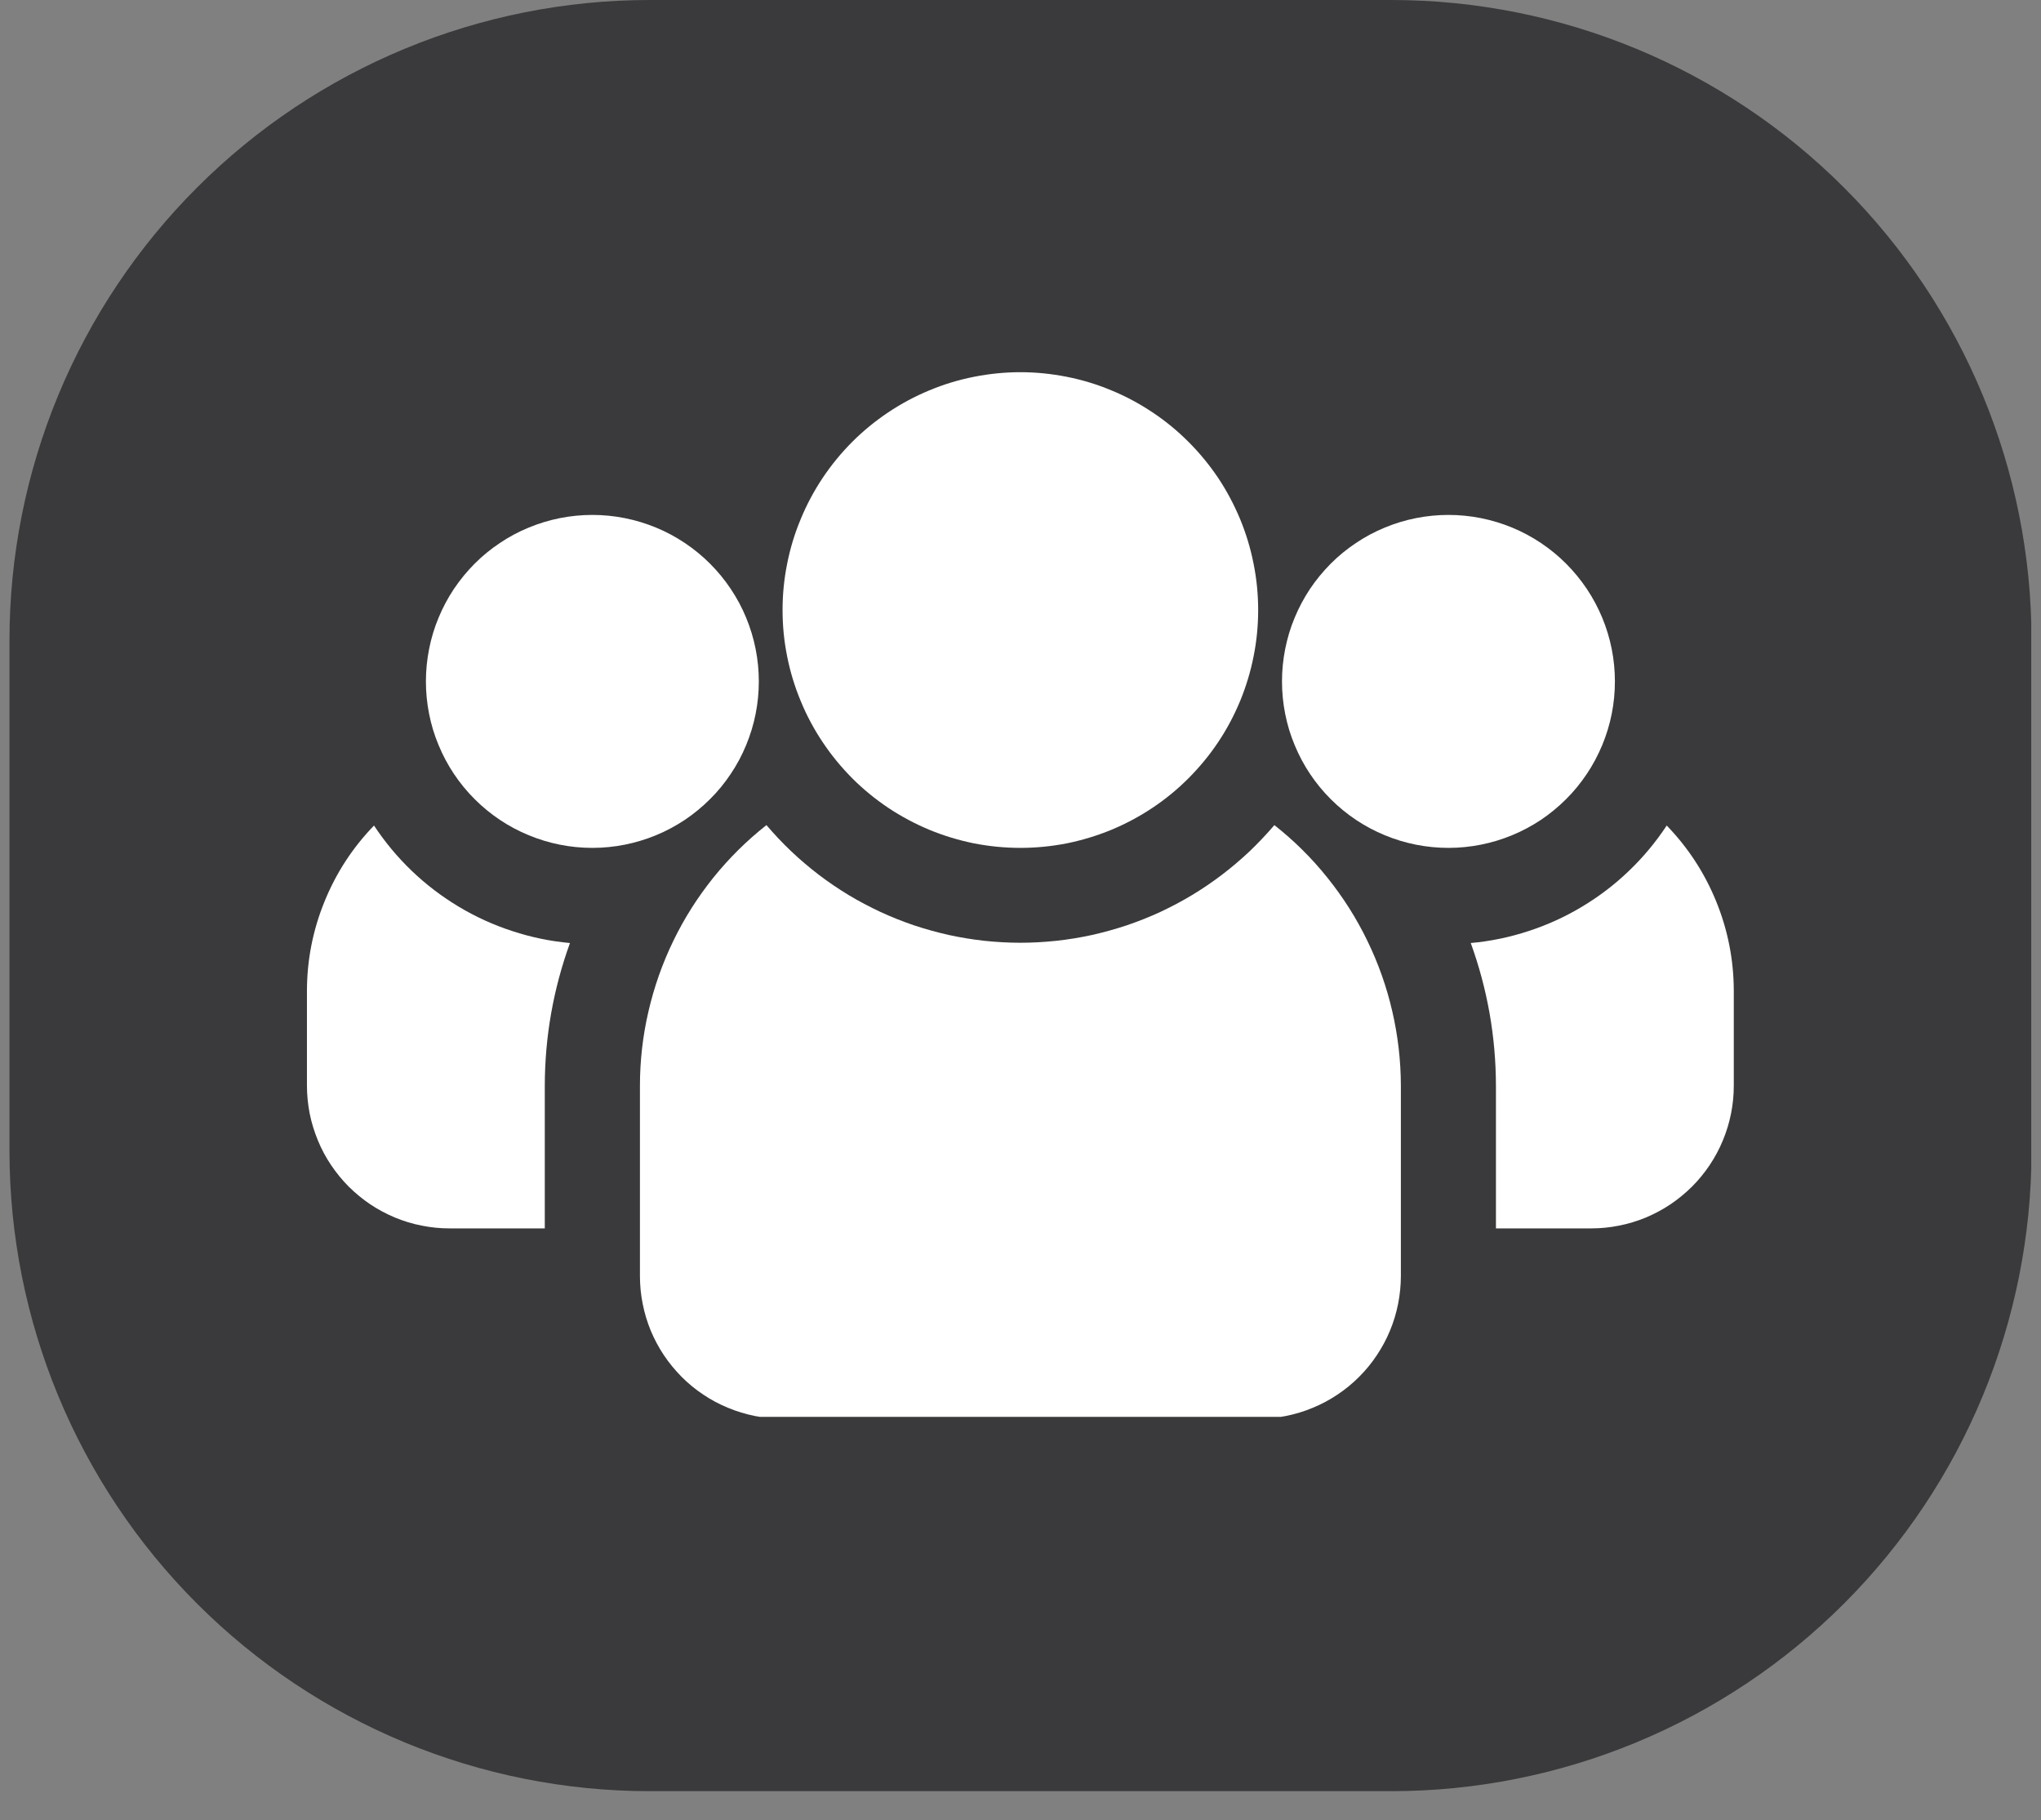 <svg xmlns="http://www.w3.org/2000/svg" xmlns:xlink="http://www.w3.org/1999/xlink" width="120" zoomAndPan="magnify" viewBox="0 0 90 80.25" height="107" preserveAspectRatio="xMidYMid meet" version="1.0"><rect x="0" y="0" width="90" height="80.25" fill="#808080" stroke="none"/><defs><clipPath id="3f55209881"><path d="M 0.418 0 L 89.582 0 L 89.582 78.973 L 0.418 78.973 Z M 0.418 0 " clip-rule="nonzero"/></clipPath><clipPath id="c5b30966fb"><path d="M 28.652 0 L 61.348 0 C 68.836 0 76.02 2.977 81.312 8.27 C 86.609 13.566 89.582 20.746 89.582 28.234 L 89.582 50.734 C 89.582 58.223 86.609 65.406 81.312 70.703 C 76.02 75.996 68.836 78.973 61.348 78.973 L 28.652 78.973 C 21.164 78.973 13.98 75.996 8.688 70.703 C 3.391 65.406 0.418 58.223 0.418 50.734 L 0.418 28.234 C 0.418 20.746 3.391 13.566 8.688 8.27 C 13.98 2.977 21.164 0 28.652 0 Z M 28.652 0 " clip-rule="nonzero"/></clipPath><clipPath id="eae247c25f"><path d="M 64 36 L 76.695 36 L 76.695 55 L 64 55 Z M 64 36 " clip-rule="nonzero"/></clipPath><clipPath id="f48513aa38"><path d="M 13.535 36 L 26 36 L 26 55 L 13.535 55 Z M 13.535 36 " clip-rule="nonzero"/></clipPath><clipPath id="0b1c4cc226"><path d="M 28 36 L 62 36 L 62 62.469 L 28 62.469 Z M 28 36 " clip-rule="nonzero"/></clipPath><clipPath id="5d13d9fbe7"><path d="M 34 16.398 L 56 16.398 L 56 38 L 34 38 Z M 34 16.398 " clip-rule="nonzero"/></clipPath></defs><g clip-path="url(#3f55209881)"><g clip-path="url(#c5b30966fb)"><path fill="#3a3a3c" d="M 0.418 0 L 89.57 0 L 89.57 78.973 L 0.418 78.973 Z M 0.418 0 " fill-opacity="1" fill-rule="nonzero"/></g></g><path fill="#ffffff" d="M 71.211 30.043 C 71.211 30.527 71.164 31.004 71.07 31.477 C 70.977 31.949 70.836 32.406 70.652 32.852 C 70.465 33.297 70.242 33.723 69.973 34.121 C 69.703 34.523 69.402 34.895 69.059 35.234 C 68.719 35.574 68.348 35.879 67.949 36.148 C 67.547 36.414 67.125 36.641 66.68 36.824 C 66.234 37.008 65.773 37.148 65.301 37.242 C 64.828 37.336 64.352 37.383 63.871 37.383 C 63.387 37.383 62.91 37.336 62.438 37.242 C 61.965 37.148 61.504 37.008 61.062 36.824 C 60.617 36.641 60.191 36.414 59.793 36.148 C 59.391 35.879 59.02 35.574 58.68 35.234 C 58.34 34.895 58.035 34.523 57.766 34.121 C 57.5 33.723 57.273 33.297 57.09 32.852 C 56.902 32.406 56.766 31.949 56.672 31.477 C 56.578 31.004 56.531 30.527 56.531 30.043 C 56.531 29.562 56.578 29.086 56.672 28.613 C 56.766 28.141 56.902 27.68 57.09 27.234 C 57.273 26.789 57.5 26.367 57.766 25.965 C 58.035 25.566 58.34 25.195 58.68 24.852 C 59.02 24.512 59.391 24.207 59.793 23.941 C 60.191 23.672 60.617 23.445 61.062 23.262 C 61.504 23.078 61.965 22.938 62.438 22.844 C 62.91 22.75 63.387 22.703 63.871 22.703 C 64.352 22.703 64.828 22.75 65.301 22.844 C 65.773 22.938 66.234 23.078 66.68 23.262 C 67.125 23.445 67.547 23.672 67.949 23.941 C 68.348 24.207 68.719 24.512 69.059 24.852 C 69.402 25.195 69.703 25.566 69.973 25.965 C 70.242 26.367 70.465 26.789 70.652 27.234 C 70.836 27.68 70.977 28.141 71.07 28.613 C 71.164 29.086 71.211 29.562 71.211 30.043 Z M 71.211 30.043 " fill-opacity="1" fill-rule="nonzero"/><g clip-path="url(#eae247c25f)"><path fill="#ffffff" d="M 73.496 36.398 C 73.016 37.125 72.461 37.793 71.832 38.395 C 71.203 39 70.516 39.523 69.766 39.973 C 69.02 40.422 68.23 40.781 67.402 41.051 C 66.57 41.324 65.723 41.5 64.855 41.578 C 65.59 43.609 65.961 45.707 65.965 47.871 L 65.965 54.16 L 70.16 54.16 C 70.574 54.16 70.984 54.121 71.387 54.039 C 71.793 53.961 72.188 53.84 72.57 53.684 C 72.949 53.523 73.312 53.332 73.656 53.102 C 74 52.871 74.316 52.609 74.609 52.32 C 74.902 52.027 75.164 51.707 75.391 51.367 C 75.621 51.023 75.816 50.66 75.973 50.277 C 76.133 49.895 76.25 49.504 76.332 49.098 C 76.414 48.691 76.453 48.281 76.453 47.871 L 76.453 43.676 C 76.449 42.316 76.191 41.008 75.68 39.75 C 75.168 38.492 74.441 37.375 73.496 36.398 Z M 73.496 36.398 " fill-opacity="1" fill-rule="nonzero"/></g><path fill="#ffffff" d="M 33.461 30.043 C 33.461 30.527 33.414 31.004 33.32 31.477 C 33.227 31.949 33.086 32.406 32.902 32.852 C 32.719 33.297 32.492 33.723 32.223 34.121 C 31.957 34.523 31.652 34.895 31.309 35.234 C 30.969 35.574 30.598 35.879 30.199 36.148 C 29.797 36.414 29.375 36.641 28.93 36.824 C 28.484 37.008 28.023 37.148 27.551 37.242 C 27.078 37.336 26.602 37.383 26.121 37.383 C 25.637 37.383 25.16 37.336 24.688 37.242 C 24.215 37.148 23.758 37.008 23.312 36.824 C 22.867 36.641 22.441 36.414 22.043 36.148 C 21.641 35.879 21.27 35.574 20.93 35.234 C 20.59 34.895 20.285 34.523 20.016 34.121 C 19.75 33.723 19.523 33.297 19.34 32.852 C 19.152 32.406 19.016 31.949 18.922 31.477 C 18.828 31.004 18.781 30.527 18.781 30.043 C 18.781 29.562 18.828 29.086 18.922 28.613 C 19.016 28.141 19.152 27.68 19.34 27.234 C 19.523 26.789 19.75 26.367 20.016 25.965 C 20.285 25.566 20.59 25.195 20.93 24.852 C 21.27 24.512 21.641 24.207 22.043 23.941 C 22.441 23.672 22.867 23.445 23.312 23.262 C 23.758 23.078 24.215 22.938 24.688 22.844 C 25.16 22.75 25.637 22.703 26.121 22.703 C 26.602 22.703 27.078 22.75 27.551 22.844 C 28.023 22.938 28.484 23.078 28.93 23.262 C 29.375 23.445 29.797 23.672 30.199 23.941 C 30.598 24.207 30.969 24.512 31.309 24.852 C 31.652 25.195 31.957 25.566 32.223 25.965 C 32.492 26.367 32.719 26.789 32.902 27.234 C 33.086 27.68 33.227 28.141 33.32 28.613 C 33.414 29.086 33.461 29.562 33.461 30.043 Z M 33.461 30.043 " fill-opacity="1" fill-rule="nonzero"/><g clip-path="url(#f48513aa38)"><path fill="#ffffff" d="M 16.492 36.398 C 15.547 37.375 14.82 38.492 14.309 39.75 C 13.797 41.008 13.539 42.316 13.535 43.676 L 13.535 47.871 C 13.535 48.281 13.578 48.691 13.656 49.098 C 13.738 49.504 13.859 49.895 14.016 50.277 C 14.172 50.66 14.367 51.023 14.598 51.367 C 14.828 51.707 15.086 52.027 15.379 52.32 C 15.672 52.609 15.988 52.871 16.332 53.102 C 16.676 53.332 17.039 53.523 17.422 53.684 C 17.801 53.84 18.195 53.961 18.602 54.039 C 19.008 54.121 19.414 54.16 19.828 54.16 L 24.023 54.16 L 24.023 47.871 C 24.027 45.707 24.398 43.609 25.133 41.578 C 24.266 41.5 23.418 41.324 22.59 41.051 C 21.758 40.781 20.973 40.422 20.223 39.973 C 19.477 39.523 18.785 39 18.156 38.395 C 17.527 37.793 16.973 37.125 16.492 36.398 Z M 16.492 36.398 " fill-opacity="1" fill-rule="nonzero"/></g><g clip-path="url(#0b1c4cc226)"><path fill="#ffffff" d="M 56.195 36.379 C 55.852 36.781 55.484 37.168 55.102 37.535 C 54.715 37.898 54.312 38.242 53.887 38.566 C 53.465 38.887 53.027 39.184 52.57 39.461 C 52.117 39.734 51.648 39.98 51.168 40.207 C 50.684 40.43 50.191 40.625 49.688 40.797 C 49.184 40.965 48.672 41.105 48.156 41.223 C 47.637 41.336 47.113 41.422 46.582 41.48 C 46.055 41.535 45.527 41.566 44.996 41.566 C 44.465 41.566 43.934 41.535 43.406 41.48 C 42.879 41.422 42.355 41.336 41.836 41.223 C 41.316 41.105 40.805 40.965 40.301 40.797 C 39.797 40.625 39.305 40.43 38.824 40.207 C 38.34 39.98 37.871 39.734 37.418 39.461 C 36.961 39.184 36.523 38.887 36.102 38.566 C 35.68 38.242 35.273 37.898 34.891 37.535 C 34.504 37.168 34.141 36.781 33.797 36.379 C 32.93 37.062 32.148 37.836 31.453 38.699 C 30.762 39.562 30.172 40.488 29.691 41.484 C 29.207 42.48 28.844 43.516 28.594 44.594 C 28.344 45.672 28.219 46.766 28.219 47.871 L 28.219 56.258 C 28.219 56.672 28.258 57.082 28.34 57.484 C 28.418 57.891 28.539 58.285 28.695 58.668 C 28.855 59.047 29.047 59.41 29.277 59.754 C 29.508 60.098 29.77 60.414 30.059 60.707 C 30.352 61 30.668 61.262 31.012 61.488 C 31.355 61.719 31.719 61.914 32.102 62.07 C 32.484 62.23 32.875 62.348 33.281 62.43 C 33.688 62.512 34.094 62.551 34.508 62.551 L 55.48 62.551 C 55.895 62.551 56.305 62.512 56.707 62.43 C 57.113 62.348 57.508 62.23 57.887 62.07 C 58.27 61.914 58.633 61.719 58.977 61.488 C 59.32 61.262 59.637 61 59.93 60.707 C 60.223 60.414 60.484 60.098 60.711 59.754 C 60.941 59.41 61.137 59.047 61.293 58.668 C 61.453 58.285 61.57 57.891 61.652 57.484 C 61.73 57.082 61.773 56.672 61.773 56.258 L 61.773 47.871 C 61.77 46.766 61.645 45.672 61.395 44.594 C 61.148 43.516 60.781 42.48 60.297 41.484 C 59.816 40.488 59.227 39.562 58.535 38.699 C 57.844 37.836 57.062 37.062 56.195 36.379 Z M 56.195 36.379 " fill-opacity="1" fill-rule="nonzero"/></g><g clip-path="url(#5d13d9fbe7)"><path fill="#ffffff" d="M 55.48 26.898 C 55.48 27.586 55.414 28.27 55.277 28.945 C 55.145 29.617 54.945 30.273 54.684 30.91 C 54.418 31.547 54.098 32.152 53.715 32.723 C 53.332 33.297 52.895 33.824 52.41 34.312 C 51.922 34.801 51.395 35.234 50.82 35.617 C 50.246 36 49.645 36.32 49.008 36.586 C 48.371 36.848 47.715 37.047 47.039 37.184 C 46.363 37.316 45.684 37.383 44.996 37.383 C 44.305 37.383 43.625 37.316 42.949 37.184 C 42.273 37.047 41.617 36.848 40.98 36.586 C 40.348 36.32 39.742 36 39.168 35.617 C 38.598 35.234 38.066 34.801 37.578 34.312 C 37.094 33.824 36.66 33.297 36.277 32.723 C 35.895 32.152 35.57 31.547 35.309 30.91 C 35.043 30.273 34.844 29.617 34.711 28.945 C 34.574 28.27 34.508 27.586 34.508 26.898 C 34.508 26.211 34.574 25.527 34.711 24.852 C 34.844 24.176 35.043 23.52 35.309 22.887 C 35.57 22.25 35.895 21.645 36.277 21.07 C 36.66 20.5 37.094 19.969 37.578 19.484 C 38.066 18.996 38.598 18.562 39.168 18.18 C 39.742 17.797 40.348 17.473 40.98 17.211 C 41.617 16.945 42.273 16.746 42.949 16.613 C 43.625 16.48 44.305 16.41 44.996 16.41 C 45.684 16.41 46.363 16.48 47.039 16.613 C 47.715 16.746 48.371 16.945 49.008 17.211 C 49.645 17.473 50.246 17.797 50.82 18.18 C 51.395 18.562 51.922 18.996 52.41 19.484 C 52.895 19.969 53.332 20.5 53.715 21.07 C 54.098 21.645 54.418 22.25 54.684 22.887 C 54.945 23.52 55.145 24.176 55.277 24.852 C 55.414 25.527 55.48 26.211 55.48 26.898 Z M 55.48 26.898 " fill-opacity="1" fill-rule="nonzero"/></g></svg>